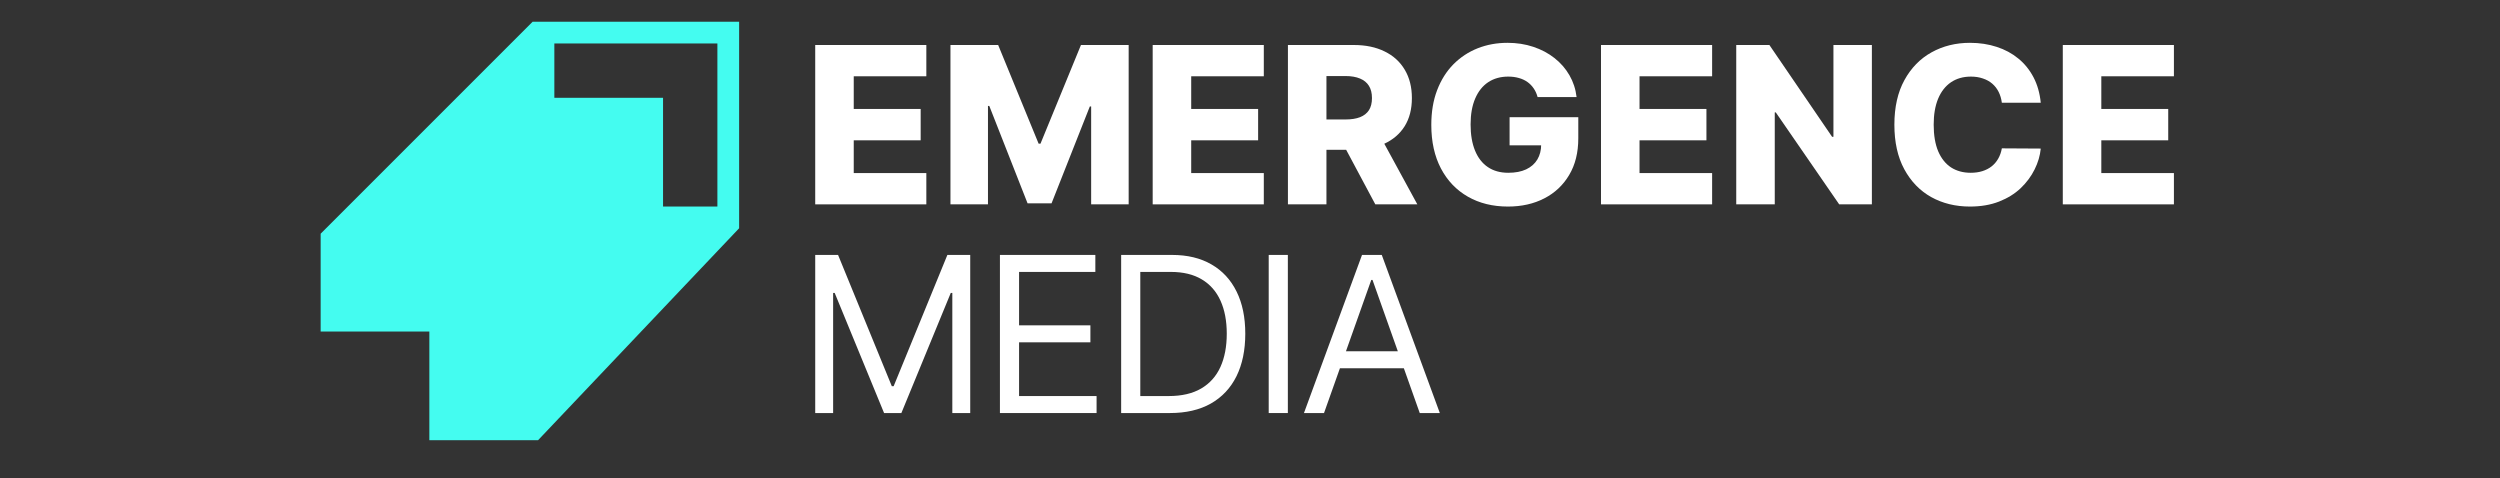 <svg width="230" height="44" viewBox="0 0 230 44" fill="none" xmlns="http://www.w3.org/2000/svg">
<rect x="0" y="0" width="230" height="44" fill="#333333" stroke="none"/>
<path d="M189.777 18.801V4.14H200V7.018H193.321V10.024H199.477V12.909H193.321V15.923H200V18.801H189.777Z" fill="white"/>
<path d="M187.749 9.453H184.17C184.122 9.085 184.024 8.754 183.876 8.458C183.728 8.162 183.533 7.909 183.289 7.699C183.046 7.489 182.757 7.329 182.423 7.219C182.094 7.105 181.729 7.047 181.328 7.047C180.617 7.047 180.003 7.222 179.488 7.57C178.977 7.918 178.583 8.422 178.307 9.081C178.035 9.739 177.899 10.536 177.899 11.472C177.899 12.445 178.037 13.261 178.314 13.92C178.595 14.574 178.989 15.068 179.495 15.402C180.006 15.731 180.609 15.896 181.306 15.896C181.698 15.896 182.053 15.846 182.373 15.746C182.697 15.645 182.981 15.5 183.225 15.309C183.473 15.113 183.676 14.877 183.833 14.6C183.996 14.319 184.108 14.001 184.17 13.648L187.749 13.669C187.687 14.319 187.499 14.958 187.184 15.588C186.874 16.218 186.446 16.793 185.902 17.314C185.358 17.829 184.695 18.239 183.912 18.545C183.134 18.85 182.242 19.003 181.235 19.003C179.908 19.003 178.719 18.712 177.669 18.13C176.624 17.543 175.799 16.688 175.192 15.567C174.586 14.445 174.283 13.08 174.283 11.472C174.283 9.859 174.591 8.491 175.207 7.37C175.822 6.248 176.655 5.396 177.705 4.814C178.755 4.232 179.932 3.94 181.235 3.94C182.122 3.94 182.943 4.065 183.697 4.313C184.451 4.556 185.115 4.914 185.688 5.387C186.26 5.854 186.726 6.429 187.084 7.112C187.441 7.794 187.663 8.575 187.749 9.453Z" fill="white"/>
<path d="M172.213 4.14V18.801H169.206L163.371 10.339H163.278V18.801H159.734V4.14H162.784L168.554 12.587H168.676V4.14H172.213Z" fill="white"/>
<path d="M147.292 18.801V4.14H157.515V7.018H150.836V10.024H156.992V12.909H150.836V15.923H157.515V18.801H147.292Z" fill="white"/>
<path d="M141.459 8.93C141.378 8.63 141.258 8.365 141.101 8.136C140.943 7.902 140.75 7.704 140.521 7.541C140.292 7.379 140.029 7.257 139.734 7.176C139.438 7.09 139.113 7.047 138.76 7.047C138.049 7.047 137.433 7.219 136.913 7.563C136.397 7.907 135.999 8.408 135.717 9.066C135.436 9.72 135.295 10.515 135.295 11.45C135.295 12.39 135.431 13.192 135.703 13.856C135.975 14.519 136.369 15.025 136.884 15.373C137.4 15.722 138.025 15.896 138.76 15.896C139.409 15.896 139.958 15.791 140.407 15.581C140.86 15.366 141.204 15.063 141.437 14.672C141.671 14.28 141.788 13.82 141.788 13.29L142.447 13.369H138.882V10.784H145.203V12.725C145.203 14.037 144.924 15.161 144.365 16.096C143.812 17.032 143.048 17.75 142.075 18.251C141.106 18.752 139.991 19.003 138.731 19.003C137.333 19.003 136.104 18.7 135.044 18.094C133.985 17.488 133.159 16.624 132.567 15.502C131.976 14.376 131.68 13.04 131.68 11.493C131.68 10.29 131.859 9.224 132.217 8.293C132.575 7.358 133.073 6.565 133.713 5.916C134.357 5.267 135.102 4.776 135.946 4.442C136.796 4.107 137.71 3.94 138.688 3.94C139.538 3.94 140.328 4.062 141.058 4.306C141.793 4.549 142.442 4.893 143.005 5.336C143.573 5.78 144.034 6.308 144.387 6.919C144.74 7.529 144.96 8.2 145.046 8.93H141.459Z" fill="white"/>
<path d="M118.489 18.801V4.14H124.546C125.644 4.14 126.591 4.338 127.388 4.734C128.19 5.125 128.808 5.688 129.242 6.423C129.676 7.154 129.894 8.02 129.894 9.022C129.894 10.039 129.672 10.902 129.228 11.614C128.784 12.32 128.154 12.859 127.338 13.232C126.522 13.599 125.555 13.783 124.438 13.783H120.608V10.991H123.78C124.314 10.991 124.761 10.922 125.119 10.783C125.481 10.64 125.756 10.425 125.942 10.139C126.128 9.848 126.221 9.476 126.221 9.022C126.221 8.569 126.128 8.194 125.942 7.898C125.756 7.597 125.481 7.373 125.119 7.225C124.756 7.072 124.31 6.996 123.78 6.996H122.033V18.801H118.489ZM126.744 12.101L130.395 18.801H126.529L122.949 12.101H126.744Z" fill="white"/>
<path d="M106.047 18.801V4.14H116.27V7.018H109.591V10.024H115.747V12.909H109.591V15.923H116.27V18.801H106.047Z" fill="white"/>
<path d="M87.442 4.14H91.831L95.553 13.217H95.725L99.448 4.14H103.837V18.801H100.386V9.795H100.264L96.742 18.708H94.537L91.015 9.745H90.893V18.801H87.442V4.14Z" fill="white"/>
<path d="M75 18.801V4.14H85.223V7.018H78.544V10.024H84.701V12.909H78.544V15.923H85.223V18.801H75Z" fill="white"/>
<path d="M121.81 38H119.964L125.305 23.454H127.123L132.464 38H130.617L126.271 25.755H126.157L121.81 38ZM122.492 32.318H129.935V33.88H122.492V32.318Z" fill="white"/>
<path d="M118.482 23.454V38H116.721V23.454H118.482Z" fill="white"/>
<path d="M107.635 38H103.146V23.454H107.833C109.244 23.454 110.452 23.745 111.456 24.328C112.459 24.905 113.229 25.736 113.764 26.821C114.299 27.9 114.566 29.193 114.566 30.698C114.566 32.214 114.297 33.518 113.757 34.612C113.217 35.701 112.431 36.539 111.399 37.126C110.367 37.708 109.112 38 107.635 38ZM104.907 36.437H107.521C108.724 36.437 109.72 36.205 110.511 35.741C111.302 35.277 111.891 34.617 112.28 33.76C112.668 32.903 112.862 31.882 112.862 30.698C112.862 29.524 112.67 28.513 112.287 27.666C111.903 26.814 111.33 26.16 110.568 25.706C109.806 25.246 108.856 25.017 107.72 25.017H104.907V36.437Z" fill="white"/>
<path d="M91.993 38V23.454H100.772V25.017H93.754V29.931H100.317V31.494H93.754V36.437H100.885V38H91.993Z" fill="white"/>
<path d="M75 23.454H77.102L82.046 35.528H82.216L87.159 23.454H89.261V38H87.614V26.948H87.472L82.926 38H81.335L76.79 26.948H76.648V38H75V23.454Z" fill="white"/>
<path fill-rule="evenodd" clip-rule="evenodd" d="M68 2H49L29.5 21.5V30.5H39.5V40.5H49.5L68 21V2ZM51 4H66V19H61V9H51V4Z" fill="#44FCF0"/>
</svg>
